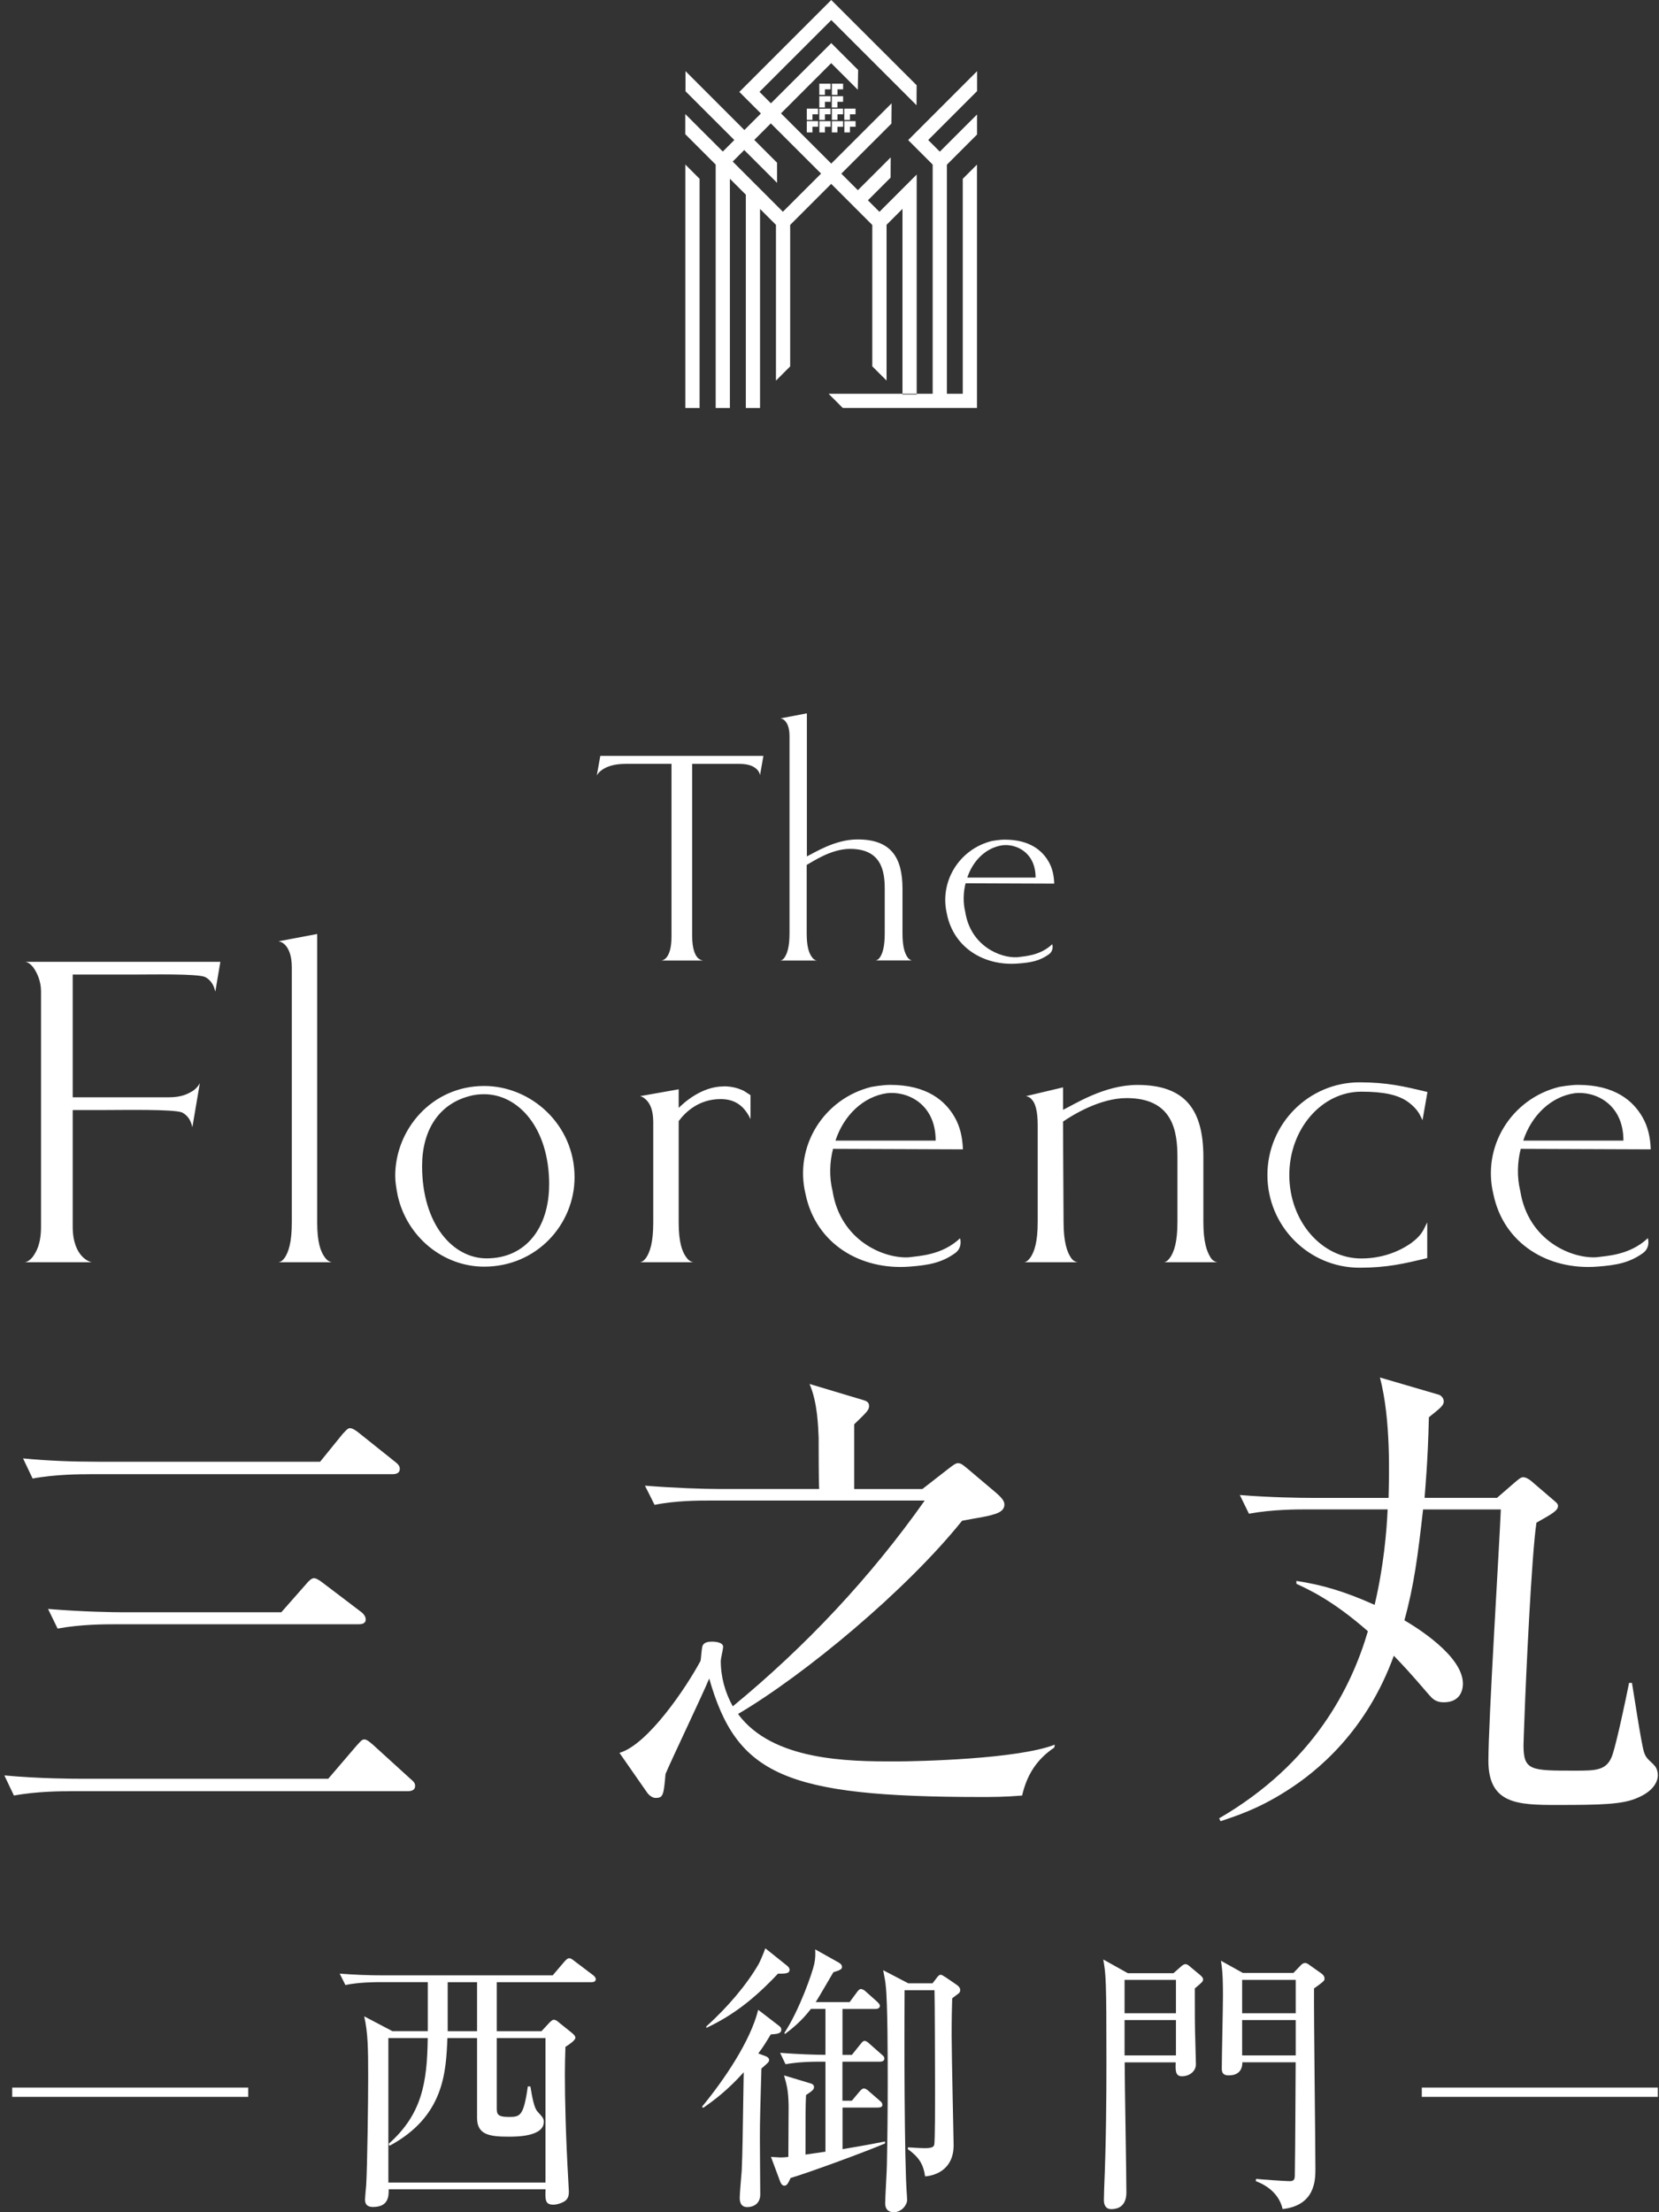 <svg width="300" height="400" viewBox="0 0 300 400" fill="none" xmlns="http://www.w3.org/2000/svg">
<rect x="0" y="0" width="300" height="400" fill="#333333" stroke="none"/>
<path d="M65.268 291.43C65.618 291.69 66.138 292.21 66.138 292.82C66.138 293.6 65.358 293.69 64.838 293.69H20.658C19.098 293.69 14.588 293.69 10.418 294.47L8.688 290.92C15.018 291.44 20.488 291.52 22.058 291.52H50.868L55.378 286.4C55.808 285.88 56.328 285.36 56.768 285.36C57.118 285.36 57.638 285.62 58.418 286.23L65.268 291.43ZM12.768 323.87H73.768C74.378 323.87 75.068 323.7 75.068 322.92C75.068 322.4 74.808 322.14 74.198 321.62L67.428 315.46C66.998 315.11 66.388 314.51 65.868 314.51C65.348 314.51 64.918 315.21 64.478 315.64L59.358 321.62H14.158C13.548 321.62 7.208 321.62 0.788 321.02L2.518 324.66C6.688 323.88 11.288 323.88 12.758 323.88L12.768 323.87ZM16.148 266.55H70.998C71.598 266.55 72.298 266.38 72.298 265.6C72.298 265 71.868 264.65 71.428 264.3L64.918 259.1C64.488 258.75 63.788 258.23 63.268 258.23C62.838 258.23 62.318 258.93 61.968 259.27L57.888 264.3H17.538C13.028 264.3 8.598 264.13 4.168 263.7L5.898 267.34C10.068 266.56 14.668 266.56 16.138 266.56L16.148 266.55ZM133.448 309.92C145.518 302.81 163.818 287.63 173.978 274.97C176.668 274.45 178.318 274.27 179.628 273.84C180.578 273.58 181.628 273.14 181.628 272.02C181.628 271.32 180.928 270.63 180.148 269.94L175.118 265.69C174.168 264.91 173.818 264.56 173.208 264.56C172.858 264.56 172.338 264.91 171.468 265.6L166.788 269.24H154.468V257.53C154.898 257.1 156.118 255.97 156.638 255.36C156.988 254.93 157.158 254.66 157.158 254.23C157.158 253.45 156.558 253.28 155.938 253.1L146.388 250.24C147.868 253.62 147.948 258.13 148.038 259.95C148.038 261.25 148.038 267.76 148.128 269.23H129.908C127.308 269.23 122.008 269.06 116.628 268.63L118.368 272.1C122.188 271.32 126.348 271.32 128.518 271.32H167.218C157.418 285.2 145.698 297.69 132.508 308.53C131.118 306.01 130.338 303.24 130.338 300.29C130.338 299.94 130.768 298.12 130.768 297.78C130.768 296.83 128.948 296.83 128.768 296.83C128.158 296.83 127.288 296.91 127.038 297.61C126.868 298.04 126.778 299.86 126.688 300.29C124.088 305.15 117.138 315.47 112.018 316.94L116.968 324.05C117.488 324.83 118.188 325.09 118.528 325.09C119.918 325.09 120.008 324.66 120.348 320.76C121.388 318.25 127.118 306.28 128.248 303.5C133.198 320.84 141.788 324.92 177.368 324.92C179.368 324.92 181.708 324.92 184.828 324.66C185.698 320.93 187.428 318.16 190.648 315.98L190.738 315.46C184.058 318.06 166.268 318.49 161.748 318.49C153.498 318.49 139.698 318.4 133.458 309.91L133.448 309.92ZM299.008 319.03C297.788 317.9 297.618 317.73 297.278 316.78C296.758 315.05 295.458 306.29 295.108 304.29H294.588C293.988 307.32 292.418 314.7 291.638 317.13C290.688 320.16 288.688 320.16 284.788 320.16C276.808 320.16 275.498 320.16 275.498 315.56C275.498 315.21 275.578 313.04 275.668 310.7C275.928 303.32 276.968 281.04 277.838 275.32C280.618 273.76 281.738 273.15 281.738 272.29C281.738 271.86 281.308 271.59 281.038 271.34L276.788 267.7C276.438 267.44 275.918 267.1 275.398 267.1C274.968 267.1 274.358 267.7 274.008 267.97L270.708 270.83H257.608C257.688 269.53 258.208 264.42 258.388 256.26C260.558 254.53 261.078 254.09 261.078 253.4C261.078 252.71 260.478 252.27 260.208 252.19L249.538 249.07C251.538 256.7 251.188 266.85 251.098 270.84H237.478C234.958 270.84 229.578 270.76 224.198 270.32L225.848 273.7C230.098 272.92 234.528 272.92 236.088 272.92H250.928C250.758 276.82 250.228 283.15 248.578 290.18C242.938 287.66 238.948 286.54 234.428 285.85V286.37C236.428 287.32 240.848 289.23 247.358 294.95C244.408 305.01 237.638 318.8 220.458 328.78L220.718 329.3C223.238 328.43 227.318 327.22 232.608 323.84C238.248 320.29 247.108 313 252.048 299.38C253.698 301.11 254.648 302.06 258.378 306.41C258.988 307.11 259.598 307.8 261.068 307.8C264.538 307.8 264.538 304.85 264.538 304.42C264.538 299.39 256.038 294.19 253.958 292.97C255.688 286.73 256.388 281.35 257.338 272.93H271.398C271.138 279.43 269.148 311.18 269.148 318.38C269.148 326.19 274.448 326.36 281.468 326.36C289.538 326.36 293.438 326.28 296.138 325.06C298.828 323.93 299.788 322.28 299.788 320.98C299.788 320.03 299.358 319.33 299.008 319.07V319.03ZM107.718 357.89C107.718 358.3 107.358 358.41 106.898 358.41H89.828V367.27H97.918L99.358 365.72C99.668 365.41 99.928 365.2 100.128 365.2C100.388 365.2 100.648 365.3 101.108 365.72L103.428 367.58C103.788 367.89 104.048 368.15 104.048 368.45C104.048 368.91 102.918 369.69 102.248 370.1C102.198 371.85 102.148 373.09 102.148 375.05C102.148 379.48 102.298 386.18 102.768 394.32C102.768 394.47 102.868 396.18 102.868 396.22C102.868 396.68 102.868 397.51 102.098 398.02C101.218 398.54 100.398 398.64 100.088 398.64C98.538 398.64 98.598 397.71 98.648 395.85H70.288C70.288 396.99 70.338 399.05 67.458 399.05C66.068 399.05 66.008 398.17 66.008 397.66C66.008 397.51 66.158 395.55 66.218 395.14C66.428 391.48 66.578 379.73 66.578 375.56C66.578 370.3 66.528 367.52 65.858 364.58L70.958 367.26H77.358V358.4H68.488C68.128 358.4 64.828 358.4 62.458 358.92L61.428 356.86C64.058 357.07 66.688 357.17 69.318 357.17H99.948L102.008 354.75C102.368 354.34 102.628 354.08 102.938 354.08C103.248 354.08 103.508 354.29 103.968 354.65L107.168 357.07C107.528 357.33 107.738 357.59 107.738 357.9L107.718 357.89ZM80.958 367.27H86.268V358.41H80.958V367.27ZM89.828 368.5V381.02C89.828 382.15 89.828 382.77 91.938 382.77C94.048 382.77 94.668 382.71 95.448 377.26H95.908C96.268 379.37 96.578 381.12 97.198 381.8C98.128 382.83 98.338 383.04 98.338 383.66C98.338 386.34 93.388 386.34 91.938 386.34C88.388 386.34 86.268 385.93 86.268 382.94V368.51H80.908C80.648 374.64 80.338 382.68 70.438 387.99L70.288 387.63C76.268 382.32 77.248 376.66 77.348 368.51H70.228V394.64H98.638V368.51H89.818L89.828 368.5ZM140.668 356.86C142.418 356.91 142.778 356.71 142.778 356.14C142.778 355.88 142.568 355.62 142.318 355.42L138.398 352.28C138.038 353.26 137.568 354.39 137.218 355.07C135.008 358.93 131.498 363 127.728 366.41V366.67C132.678 364.35 136.548 361.26 140.668 356.88V356.86ZM152.328 381.08H158.728C159.138 381.08 159.558 380.98 159.558 380.62C159.558 380.21 159.348 380.05 159.038 379.79L157.138 378.14C156.828 377.83 156.468 377.62 156.208 377.62C155.948 377.62 155.688 377.88 155.378 378.24L154.038 379.84H152.338V372.78H159.148C159.458 372.78 159.918 372.68 159.918 372.22C159.918 371.91 159.768 371.75 159.398 371.45L157.288 369.59C156.978 369.28 156.618 369.02 156.358 369.02C156.098 369.02 155.948 369.17 155.538 369.69L154.048 371.55H152.348V363.25H158.278C158.638 363.25 159.108 363.15 159.108 362.68C159.108 362.42 158.898 362.22 158.588 361.91L156.628 360.16C156.268 359.8 155.908 359.64 155.648 359.64C155.438 359.64 155.128 359.95 154.928 360.26L153.638 362.01H147.508C148.228 360.88 149.928 357.89 150.708 356.6C151.948 356.24 152.258 356.03 152.258 355.67C152.258 355.36 152.108 355.1 151.638 354.84L147.408 352.47C147.458 353.19 147.458 354.06 147.258 355.05C146.898 356.75 144.528 363.5 141.848 367.57L141.948 367.78C143.238 366.8 144.938 365.46 146.638 363.24H149.268V371.54C147.468 371.54 144.368 371.44 141.068 371.18L142.048 373.24C144.368 372.83 146.638 372.78 148.138 372.78H149.268V389.06C148.748 389.11 146.228 389.52 145.658 389.58C145.658 381.95 145.658 381.07 145.758 378.81C146.948 378.04 147.198 377.78 147.198 377.37C147.198 376.85 146.728 376.75 146.218 376.6L141.778 375.26C142.298 377.06 142.548 377.99 142.608 380.72C142.608 382.06 142.558 388.5 142.558 390C142.148 390.05 141.578 390.1 141.168 390.1C140.958 390.1 140.288 390.05 139.418 390L141.068 394.43C141.168 394.69 141.378 395.2 141.838 395.2C142.298 395.2 142.508 394.79 142.968 393.81C146.008 392.93 156.268 389.17 160.038 387.57V387.21C158.438 387.52 157.208 387.78 152.358 388.6V381.08H152.328ZM173.058 358.92L171.098 357.58C170.688 357.32 170.328 357.06 170.068 357.06C169.858 357.06 169.548 357.37 169.348 357.68L168.628 358.61H164.248L159.708 356.24C159.968 357.63 160.118 358.35 160.168 359.03C160.528 361.97 160.528 373.05 160.528 376.61C160.528 381.56 160.478 386.46 160.378 391.4C160.378 392.43 160.068 397.27 160.068 398.41C160.068 399.39 160.588 400 161.618 400C163.058 400 164.038 398.66 164.038 397.79C164.038 397.58 163.988 397.02 163.988 396.81C163.518 390.99 163.518 366.98 163.578 359.86H168.988C169.038 360.79 169.088 374.29 169.088 378.88C169.088 379.96 169.088 387.28 168.938 387.8C168.838 388.16 168.578 388.42 167.238 388.42C166.618 388.42 165.748 388.37 164.198 388.27L164.148 388.58C166.158 390.02 166.978 391.31 167.288 393.52C169.248 393.37 172.448 392.23 172.448 387.86C172.448 387.71 172.088 371.21 172.088 368.07C172.088 364.93 172.138 362.76 172.188 361.32C172.498 361.11 172.758 360.86 173.068 360.65C173.528 360.34 173.638 360.18 173.638 359.77C173.638 359.46 173.328 359.1 173.068 358.94L173.058 358.92ZM138.358 371.75L137.118 371.29C137.998 370.16 138.608 369.12 139.388 367.84C140.678 367.79 141.288 367.63 141.288 367.01C141.288 366.75 141.188 366.55 140.928 366.34L137.108 363.4C135.718 369.02 131.018 375.98 126.948 380.92L127.158 381.13C129.168 379.74 131.638 377.88 134.488 374.69C134.278 387.42 134.278 388.81 134.128 392.42C134.078 393.19 133.768 396.59 133.768 397.32C133.768 397.78 133.768 399.07 135.108 399.07C136.448 399.07 137.478 398.3 137.478 396.8C137.478 394.79 137.378 385.93 137.428 384.12C137.478 380.77 137.688 374.69 137.688 374.02C138.868 372.99 139.078 372.84 139.078 372.47C139.078 372.16 138.818 371.91 138.358 371.75ZM217.548 357.89C217.548 358.3 217.398 358.41 216.058 359.54C216.058 363.92 216.058 366.4 216.158 369.33C216.158 369.95 216.258 372.68 216.258 373.25C216.258 374.53 215.078 375.42 213.738 375.42C212.498 375.42 212.558 374.29 212.608 372.9H203.378C203.378 376.61 203.688 393.1 203.688 396.45C203.688 397.58 203.328 399.44 200.958 399.44C199.778 399.44 199.618 398.41 199.618 397.79C199.618 397.48 199.668 396.04 199.668 395.73C200.028 387.38 200.078 378.98 200.078 372.8C200.078 357.65 199.978 357.03 199.508 354.3L203.948 356.78H212.198L213.538 355.6C213.798 355.34 214.158 355.14 214.368 355.14C214.628 355.14 214.828 355.29 215.088 355.5L216.948 357.05C217.258 357.3 217.568 357.61 217.568 357.93V357.91L217.548 357.89ZM212.648 365.26H203.358V371.65H212.648V365.26ZM212.648 357.99H203.358V364.02H212.648V357.99ZM239.518 357.74C239.518 358.2 239.308 358.31 237.618 359.54C237.568 364.69 237.868 387.47 237.868 392.11C237.868 394.12 237.868 398.76 231.938 399.43C231.318 396.7 229.148 395.15 227.088 394.38L227.138 393.97C227.908 394.07 232.398 394.38 233.168 394.38C234.098 394.38 234.148 394.02 234.148 393.04C234.248 387.42 234.248 378.46 234.298 372.89H224.658C224.658 374.64 223.578 375.26 222.178 375.26C220.938 375.26 220.938 374.43 220.938 373.97C220.938 371.91 221.148 362.94 221.148 361.08C221.148 358.91 221.148 356.7 220.788 354.53L224.758 356.74H233.888L235.128 355.45C235.378 355.14 235.698 354.93 236.008 354.93C236.218 354.93 236.528 355.08 236.778 355.29L238.888 356.78C239.148 356.99 239.508 357.24 239.508 357.71L239.518 357.74ZM234.308 365.26H224.618V371.65H234.308V365.26ZM234.308 357.99H224.618V364.02H234.308V357.99ZM44.888 377.46H2.208V379.14H44.888V377.46ZM257.108 379.14H299.788V377.46H257.108V379.14ZM141.908 173.08C141.668 173.44 141.428 173.62 141.128 173.68H147.698C147.338 173.62 147.028 173.38 146.788 173.01C146.308 172.35 145.878 171.21 145.878 168.79V156.39C147.088 155.72 150.338 153.49 153.718 153.49C159.438 153.49 159.988 157.58 159.988 160.72V168.79C159.988 171.26 159.568 172.41 159.148 173.06C158.908 173.42 158.668 173.6 158.368 173.66H164.878C164.578 173.6 164.278 173.36 164.038 172.99C163.618 172.32 163.198 171.19 163.198 168.77V160.7C163.198 154.98 161.088 151.78 155.068 151.78C150.968 151.78 147.288 154.19 145.908 154.85V128.98L141.148 129.89C141.448 129.95 141.688 130.07 141.928 130.31C142.348 130.73 142.768 131.57 142.768 133.08V168.76C142.768 171.23 142.348 172.37 141.928 173.03V173.05L141.908 173.08ZM171.248 165.31C169.798 159.41 173.478 153.51 179.378 152.06L180.158 151.94C180.638 151.88 181.178 151.82 181.668 151.82C186.248 151.82 188.478 153.81 189.618 155.79C190.288 156.94 190.588 158.26 190.638 159.77L174.608 159.71C174.188 161.33 174.128 163.2 174.548 164.89C175.508 171.03 180.878 173.26 183.948 173.08C185.208 172.9 188.048 172.84 190.278 170.73C190.338 170.91 190.578 171.94 189.608 172.6C187.978 173.75 186.418 174.05 184.068 174.22C177.978 174.7 172.498 171.39 171.238 165.31H171.248ZM174.918 158.68H187.268C187.268 154.04 183.648 152.53 181.248 152.84C178.358 153.26 175.948 155.55 174.918 158.68ZM113.058 138.11H121.428V169.35C121.428 173.44 119.798 173.68 119.558 173.68H127.148C126.728 173.62 126.428 173.44 126.128 173.14C125.648 172.6 125.168 171.45 125.168 169.29V138.12H133.718C135.588 138.12 136.418 138.66 136.898 139.14C137.198 139.44 137.378 139.81 137.438 140.16L138.048 136.67H108.558L107.918 140.22C107.918 140.22 108.858 138.12 113.068 138.12L113.058 138.11ZM58.678 227.26C57.978 226.28 57.358 224.61 57.358 221.08V168.88L50.378 170.2C50.818 170.29 51.178 170.46 51.528 170.82C52.148 171.44 52.768 172.68 52.768 174.88V221.08C52.768 224.7 52.148 226.38 51.528 227.35C51.168 227.88 50.828 228.15 50.378 228.23H60.008C59.478 228.14 59.028 227.79 58.688 227.26H58.678ZM103.898 212.87C103.898 221.35 97.088 229.03 87.548 229.03C80.218 229.03 73.588 223.73 71.908 216.14C71.648 214.82 71.468 213.66 71.468 212.61C71.468 204.22 78.098 196.36 87.548 196.36C96.038 196.36 103.898 203.34 103.898 212.87ZM99.308 214.19C99.308 203.86 93.658 197.85 87.558 197.85C86.588 197.85 85.788 197.94 84.818 198.21C79.248 199.71 76.328 204.48 76.328 210.84C76.328 221.35 81.898 227.53 87.988 227.53C95.238 227.53 99.298 221.79 99.298 214.2L99.308 214.19ZM130.858 196.44C126.888 196.44 123.708 199.36 122.728 200.32V196.96L115.738 198.2C116.178 198.28 116.538 198.56 116.888 198.9C117.508 199.52 118.128 200.66 118.128 202.88V221.08C118.128 224.7 117.508 226.38 116.888 227.35C116.528 227.88 116.188 228.15 115.738 228.23H125.368C124.838 228.14 124.398 227.79 124.048 227.26C123.348 226.28 122.728 224.61 122.728 221.08V202.71C123.788 201.29 126.178 198.73 130.328 198.73C133.248 198.73 134.748 200.32 135.718 202.35V198.02L134.478 197.22C133.678 196.86 132.538 196.42 130.858 196.42V196.44ZM150.638 207.74C150.018 210.12 149.938 212.86 150.548 215.33C151.968 224.34 159.828 227.6 164.328 227.34C166.188 227.08 170.338 226.98 173.608 223.9C173.688 224.16 174.048 225.67 172.638 226.64C170.248 228.32 167.958 228.76 164.508 229.02C155.578 229.72 147.538 224.87 145.678 215.95C143.558 207.29 148.948 198.64 157.608 196.52L158.758 196.34C159.468 196.25 160.258 196.16 160.968 196.16C167.678 196.16 170.958 199.08 172.628 201.99C173.598 203.67 174.048 205.61 174.128 207.82L150.618 207.73L150.638 207.74ZM151.078 206.24H169.198C169.198 199.44 163.898 197.23 160.358 197.67C156.118 198.29 152.588 201.64 151.078 206.24ZM218.848 227.26C218.228 226.28 217.608 224.52 217.608 220.99V209.24C217.608 200.85 214.508 196.17 205.678 196.17C199.668 196.17 194.278 199.7 192.238 200.67V196.61L185.528 198.2C185.968 198.29 186.328 198.46 186.588 198.82C187.208 199.44 187.648 200.86 187.648 203.42V220.99C187.648 224.61 187.028 226.29 186.408 227.26C186.048 227.79 185.708 228.14 185.258 228.23H194.888C194.358 228.15 193.918 227.87 193.568 227.26C192.948 226.29 192.328 224.52 192.328 220.99C192.328 219.13 192.238 209.24 192.238 202.79C193.918 201.65 198.868 198.55 203.728 198.55C212.118 198.55 212.918 204.56 212.918 209.24V220.99C212.918 224.61 212.298 226.29 211.678 227.26C211.318 227.79 210.968 228.14 210.528 228.23H220.158C219.628 228.15 219.188 227.87 218.838 227.26H218.848ZM297.988 223.9C298.068 224.16 298.428 225.67 297.008 226.64C294.618 228.32 292.328 228.76 288.878 229.02C279.948 229.72 271.908 224.87 270.058 215.95C267.938 207.29 273.328 198.64 281.988 196.52L283.138 196.34C283.848 196.25 284.638 196.16 285.348 196.16C292.058 196.16 295.338 199.08 297.008 201.99C297.988 203.67 298.428 205.61 298.508 207.82L274.998 207.73C274.378 210.11 274.298 212.85 274.908 215.32C276.328 224.33 284.188 227.6 288.688 227.33C290.548 227.07 294.698 226.97 297.968 223.89H297.988V223.9ZM275.448 206.24H293.568C293.568 199.44 288.258 197.23 284.728 197.67C280.488 198.29 276.958 201.64 275.448 206.24ZM13.148 221.78V200.71H18.898C22.428 200.71 31.428 200.53 32.928 201.15C33.628 201.51 34.168 202.12 34.428 202.75C34.608 203.11 34.688 203.45 34.788 203.81L36.138 195.85C35.878 196.38 35.438 196.82 34.988 197.17C34.008 197.79 32.868 198.41 30.478 198.41H13.148V176.21H24.048C27.578 176.21 35.578 176.03 37.078 176.65C37.778 177.01 38.318 177.63 38.578 178.24C38.758 178.6 38.838 178.94 38.938 179.3L39.848 173.91H4.578C5.108 174 5.558 174.35 5.998 174.89C6.698 175.87 7.418 177.37 7.418 179.26V221.78C7.418 224.87 6.618 226.28 5.918 227.26C5.478 227.79 5.038 228.14 4.498 228.23H16.598C16.418 228.23 13.148 227.43 13.148 221.78ZM255.348 224.65C253.868 225.73 250.698 227.55 246.168 227.55C238.988 227.55 233.148 220.79 233.148 212.47C233.148 204.15 238.998 197.39 246.168 197.39C250.268 197.39 252.888 197.97 254.668 199.28C255.658 200.02 256.378 200.82 256.798 201.66L257.238 202.54L258.128 197.45L257.838 197.38C253.918 196.44 250.828 195.7 245.848 195.7C236.658 195.7 229.188 203.21 229.188 212.46C229.188 221.71 236.658 229.22 245.848 229.22C250.818 229.22 253.918 228.48 257.838 227.54L258.088 227.48V221.02L257.478 222.25C257.048 223.1 256.338 223.91 255.348 224.63V224.65Z" fill="white"/>
<path d="M152.678 23.94H153.698V22.92H154.718V21.9H152.688V23.93L152.678 23.94ZM149.178 16.14V17.16H148.158V15.13H150.188V16.15H149.168L149.178 16.14ZM151.448 16.14V17.16H150.428V15.13H152.458V16.15H151.438L151.448 16.14ZM148.168 17.39H150.198V18.41H149.178V19.43H148.158V17.4L148.168 17.39ZM150.428 17.39H152.458V18.41H151.438V19.43H150.418V17.4L150.428 17.39ZM147.938 20.66H146.918V21.68H145.898V19.65H147.928V20.67L147.938 20.66ZM150.198 20.66H149.178V21.68H148.158V19.65H150.188V20.67L150.198 20.66ZM152.468 20.66H151.448V21.68H150.428V19.65H152.458V20.67L152.468 20.66ZM154.718 20.66H153.698V21.68H152.678V19.65H154.708V20.67L154.718 20.66ZM145.908 21.9H147.938V22.92H146.918V23.94H145.898V21.91L145.908 21.9ZM149.188 23.94H148.168V21.91H150.198V22.93H149.178V23.95L149.188 23.94ZM151.448 23.94H150.428V21.91H152.458V22.93H151.438V23.95L151.448 23.94ZM126.508 32.33V73.78H123.928V29.75L126.498 32.32L126.508 32.33ZM176.668 29.75V73.77H152.408L149.838 71.2H174.098V32.33L176.668 29.76V29.74V29.75ZM157.738 40.66V66.24L160.318 68.81V40.65L163.198 37.77V71.33H165.768V31.56L159.028 38.3L156.948 36.22L161.048 32.12L161.068 28.46L155.128 34.39L152.138 31.4L161.198 22.35L161.228 18.68L150.318 29.58L141.228 20.5L150.308 11.42L150.328 11.44L155.118 16.23L155.178 12.65L150.318 7.79L139.408 18.68L137.338 16.61L150.328 3.63L165.738 19.03L165.758 15.41L150.318 0L133.698 16.62L137.598 20.52L134.608 23.51L123.958 12.86V16.5L132.788 25.32L130.708 27.4L123.918 20.62V24.26L129.418 29.76V73.78H131.988V32.32L134.868 35.2V73.78H137.438V37.78L140.318 40.66V68.82L142.888 66.25V40.67L150.308 33.25L157.728 40.67H157.758L157.738 40.66ZM141.588 38.3L132.498 29.21L134.578 27.13L140.518 33.06V29.42L136.398 25.3L139.388 22.31L148.478 31.39L141.578 38.28V38.3H141.588ZM176.668 16.5L167.848 25.32L169.948 27.42L176.678 20.7V24.33L171.258 29.75L171.228 29.73V71.35H168.658V29.76L164.228 25.33L176.688 12.87V16.51V16.49L176.668 16.5Z" fill="white"/>
</svg>
